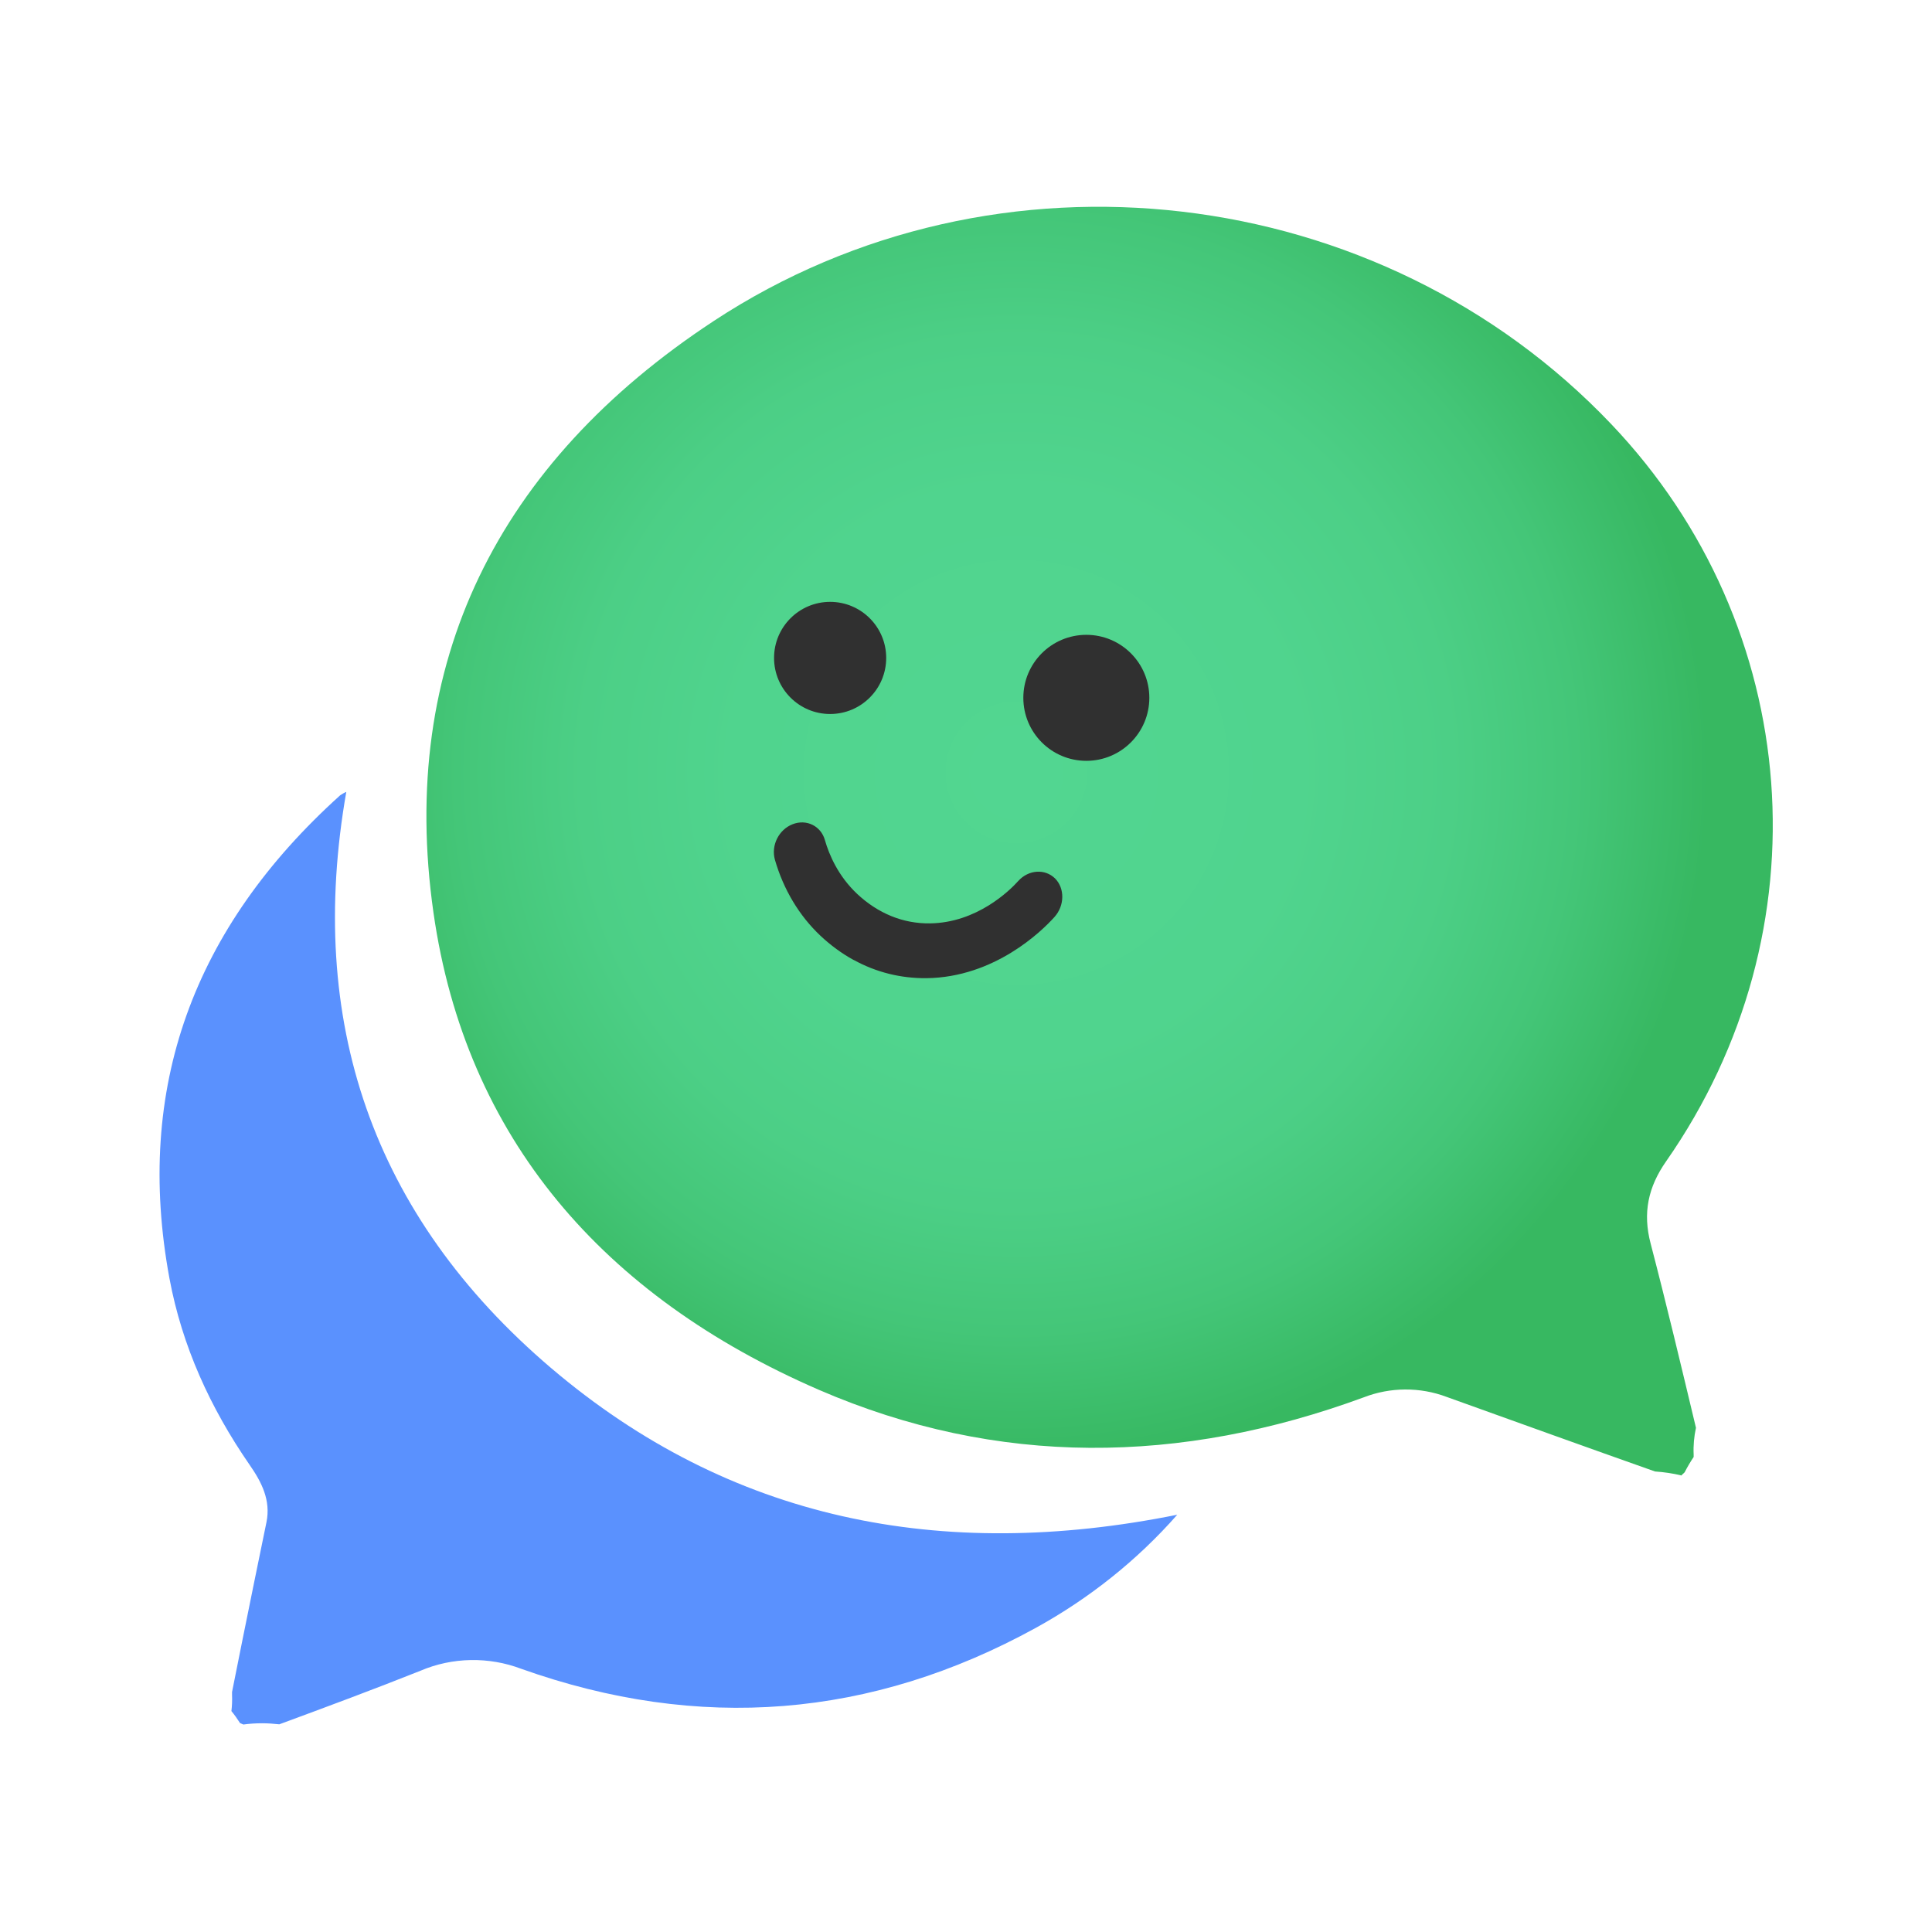 <?xml version="1.0" encoding="UTF-8"?>
<svg id="_레이어_1" data-name="레이어 1" xmlns="http://www.w3.org/2000/svg" xmlns:xlink="http://www.w3.org/1999/xlink" viewBox="0 0 92 92">
  <defs>
    <style>
      .cls-1 {
        fill: #5a91fe;
      }

      .cls-2 {
        fill: url(#_무제_그라디언트_34);
      }

      .cls-3 {
        fill: #303030;
      }
    </style>
    <radialGradient id="_무제_그라디언트_34" data-name="무제 그라디언트 34" cx="48.4" cy="36.78" fx="48.4" fy="36.78" r="32.93" gradientUnits="userSpaceOnUse">
      <stop offset="0" stop-color="#52d691"/>
      <stop offset=".41" stop-color="#50d48e"/>
      <stop offset=".63" stop-color="#4ccf86"/>
      <stop offset=".81" stop-color="#44c678"/>
      <stop offset=".97" stop-color="#39ba65"/>
      <stop offset="1" stop-color="#37b861"/>
    </radialGradient>
  </defs>
  <path class="cls-2" d="M80.16,70.17l.06-.06c.13-.25.27-.49.43-.73,0-.04,0-.08,0-.12-.02-.43.02-.85.11-1.27-.7-2.93-1.4-5.87-2.16-8.78-.38-1.45-.12-2.68.74-3.91,7.65-10.96,6.56-25.47-2.62-35.11-10.99-11.55-29.24-13.78-42.74-4.9-10.28,6.76-15.03,16.3-13.34,28.16,1.53,10.74,8.09,18.28,18.35,22.73,8.52,3.69,17.25,3.56,25.95.36,1.26-.49,2.68-.5,3.95-.02,3.31,1.19,6.61,2.38,9.92,3.55.43.03.85.09,1.26.19.03-.04.06-.07.1-.1h0Z"/>
  <path class="cls-1" d="M26.26,65.16c-8.58-7.3-11.67-16.59-9.77-27.45-.1.04-.2.1-.29.16-6.99,6.3-9.81,13.94-8.13,23.01.6,3.22,1.94,6.16,3.82,8.88.57.82,1.01,1.68.8,2.72-.39,1.9-.78,3.8-1.16,5.69-.16.79-.32,1.59-.48,2.4,0,.05,0,.09,0,.14.01.26,0,.52-.03.77.15.18.28.37.41.57.05.02.11.05.16.07.29-.04.59-.06.89-.06.27,0,.55.02.82.05,2.28-.84,4.51-1.67,6.72-2.55,1.52-.65,3.26-.68,4.81-.09,8.47,3.01,16.66,2.35,24.49-1.95,2.56-1.41,4.84-3.23,6.74-5.39-11.27,2.27-21.32.24-29.81-6.98h0Z"/>
  <circle class="cls-3" cx="51.73" cy="33.23" r="3"/>
  <circle class="cls-3" cx="39.53" cy="31.33" r="2.67"/>
  <path class="cls-3" d="M40.65,45.71c1.07.59,2.24.88,3.47.87,3.24-.04,5.49-2.24,6.09-2.91.49-.54.5-1.37.03-1.84-.48-.47-1.26-.42-1.75.12-.42.47-1.98,1.99-4.2,2.02-1.28.02-2.48-.47-3.48-1.41-.9-.85-1.33-1.86-1.53-2.56-.19-.67-.88-1.01-1.54-.75-.66.26-1.03,1.01-.84,1.69.41,1.42,1.16,2.67,2.17,3.62.49.46,1.01.84,1.57,1.15Z"/>
</svg>
